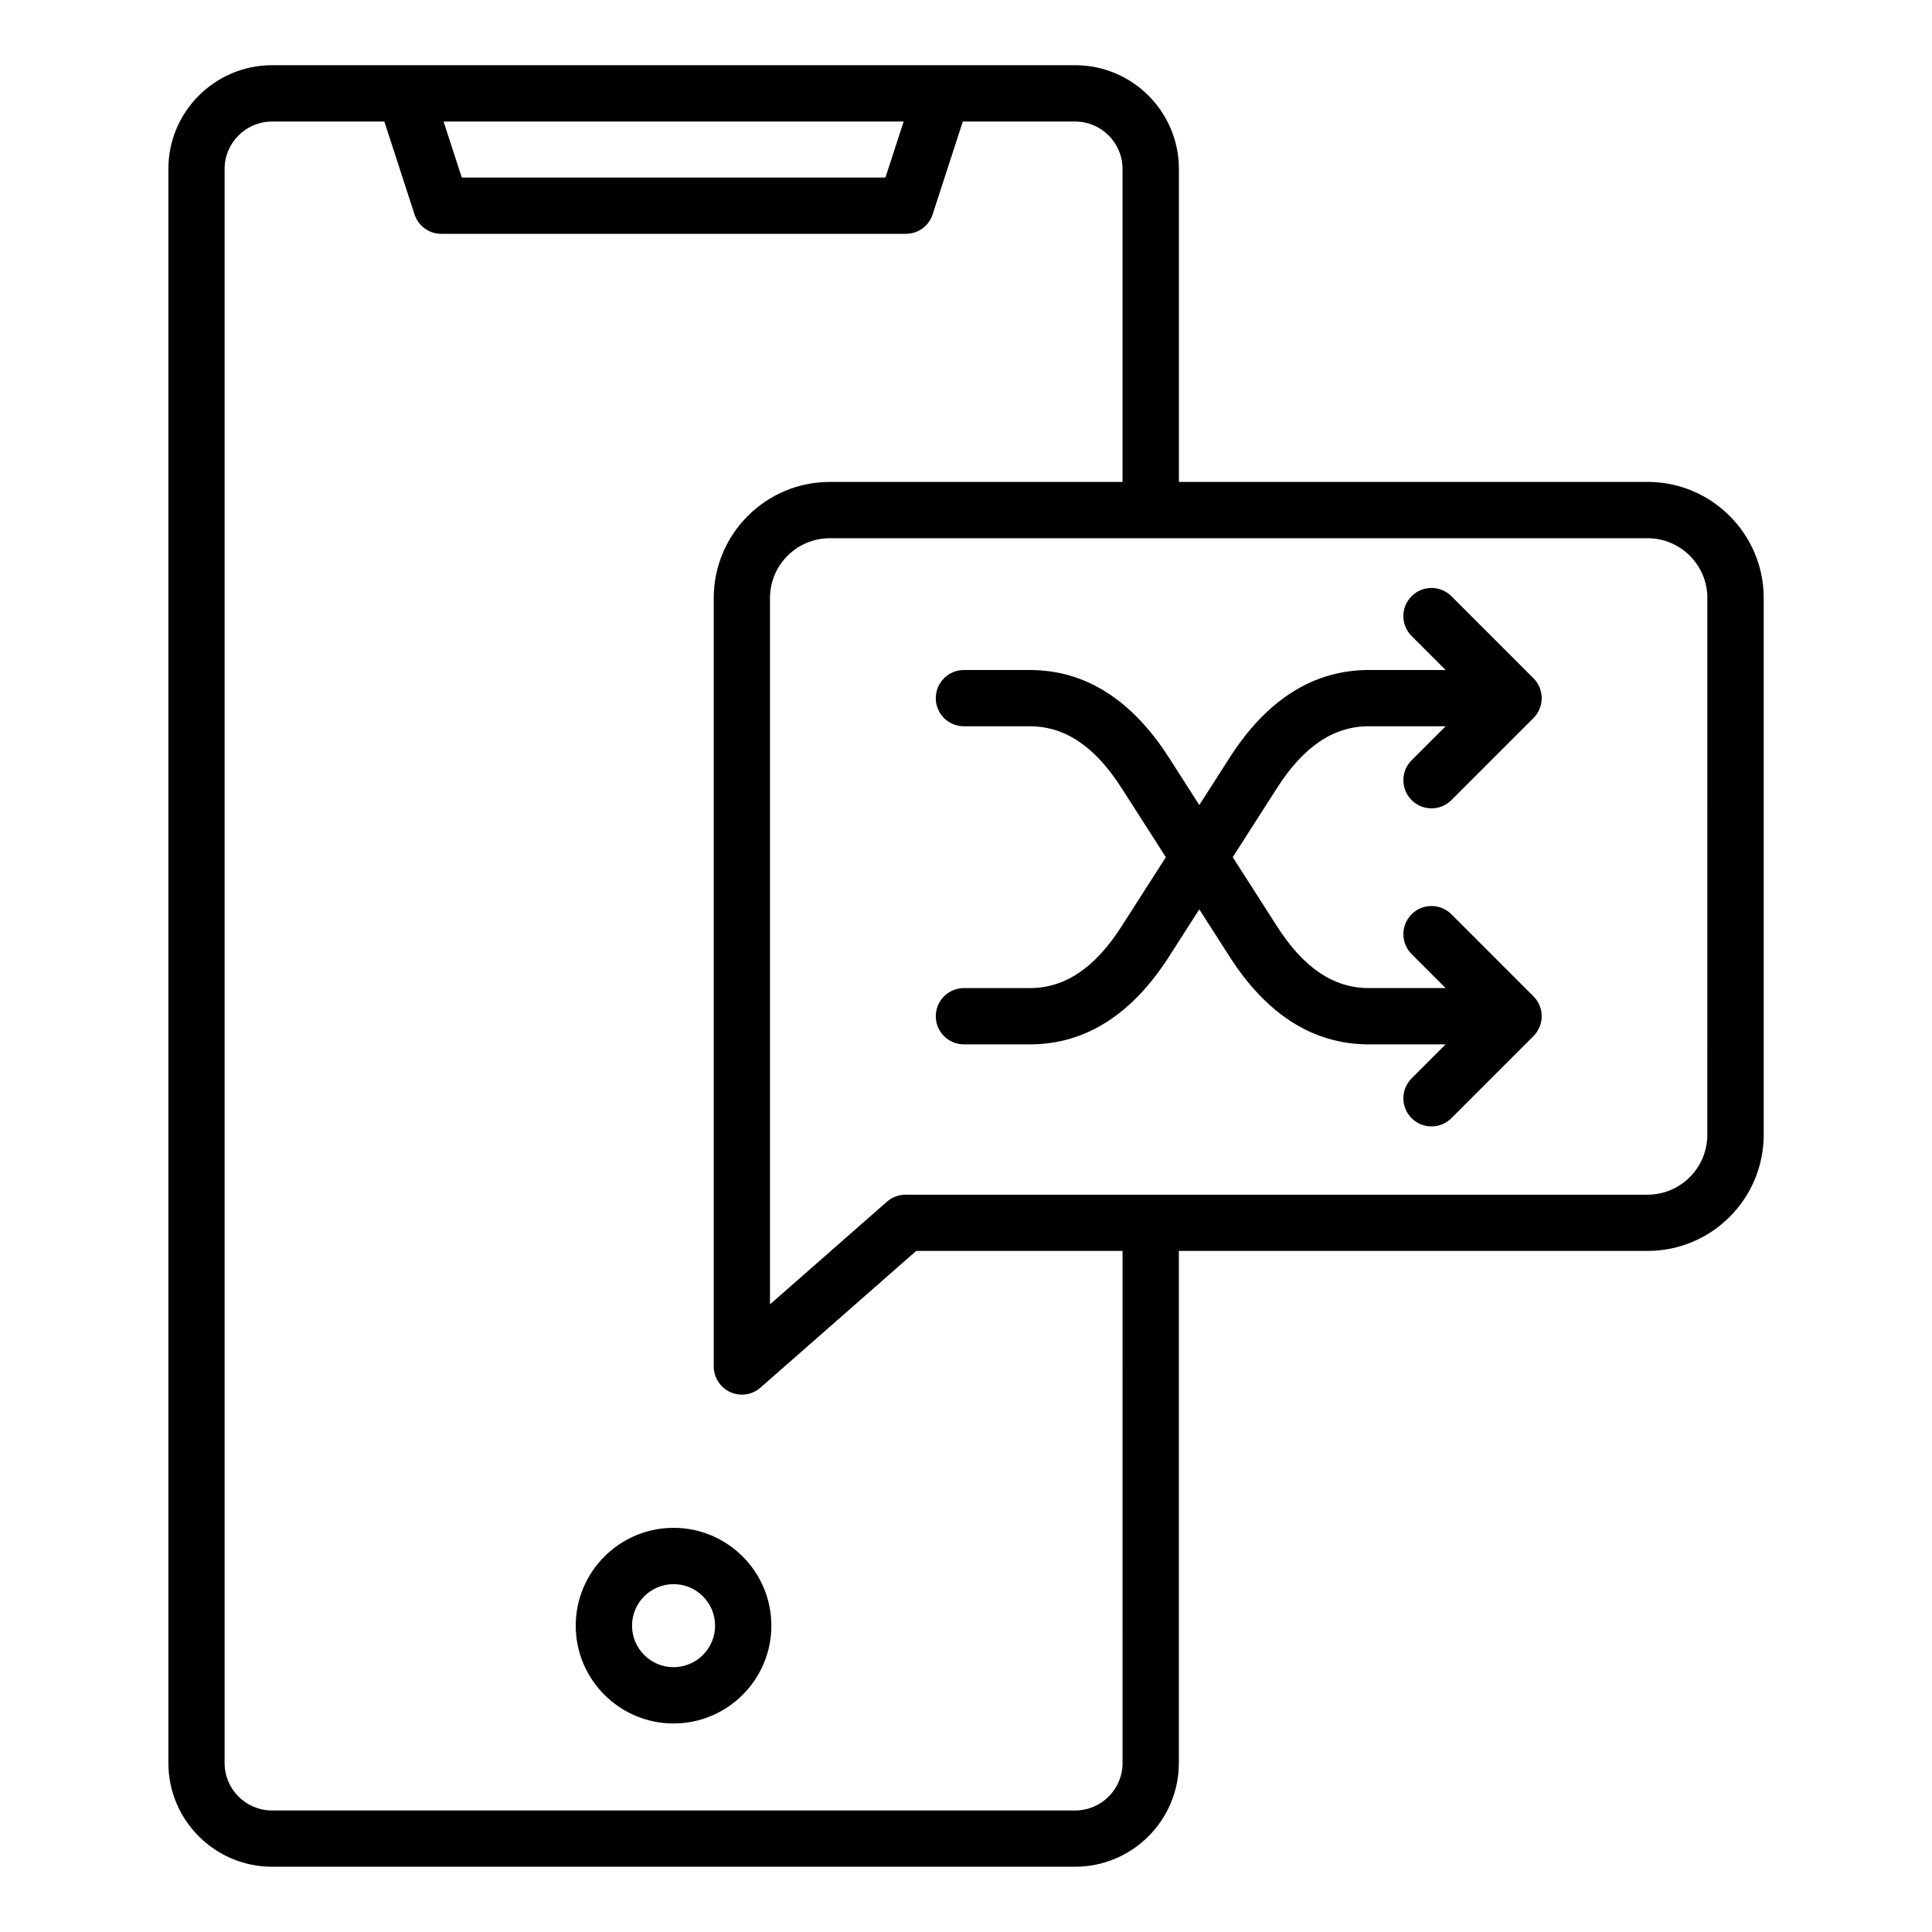 <?xml version="1.0" encoding="UTF-8"?>
<!-- Uploaded to: SVG Repo, www.svgrepo.com, Generator: SVG Repo Mixer Tools -->
<svg fill="#000000" width="800px" height="800px" version="1.1" viewBox="144 144 512 512" xmlns="http://www.w3.org/2000/svg">
 <path d="m518.09 345.48 9.012-9.012h-20.379c-9.293 0-17.234 5.336-24.266 16.316l-11.77 18.375 11.77 18.375c7.031 10.98 14.973 16.316 24.266 16.316h20.379l-9.012-9.012c-2.914-2.914-2.914-7.637 0-10.547 2.914-2.914 7.637-2.914 10.547 0l21.746 21.746c1.402 1.402 2.184 3.297 2.184 5.273 0 1.977-0.789 3.871-2.184 5.273l-21.746 21.746c-1.457 1.453-3.363 2.184-5.273 2.184s-3.82-0.73-5.273-2.184c-2.914-2.914-2.914-7.637 0-10.547l9.012-9.012h-20.379c-14.578 0-26.977-7.805-36.832-23.191l-8.066-12.594-8.066 12.594c-9.855 15.387-22.25 23.191-36.832 23.191h-17.48c-4.121 0-7.457-3.336-7.457-7.457s3.336-7.457 7.457-7.457h17.48c9.293 0 17.234-5.336 24.266-16.316l11.77-18.375-11.77-18.375c-7.031-10.98-14.973-16.316-24.266-16.316h-17.48c-4.121 0-7.457-3.336-7.457-7.457s3.336-7.457 7.457-7.457h17.48c14.586 0 26.977 7.805 36.832 23.191l8.066 12.594 8.066-12.594c9.855-15.387 22.25-23.191 36.832-23.191h20.379l-9.012-9.012c-2.914-2.914-2.914-7.637 0-10.547 2.914-2.914 7.637-2.914 10.547 0l21.746 21.746c1.402 1.402 2.184 3.297 2.184 5.273 0 1.977-0.789 3.879-2.184 5.273l-21.746 21.746c-1.457 1.457-3.363 2.184-5.273 2.184s-3.82-0.73-5.273-2.184c-2.914-2.926-2.914-7.648 0-10.562zm93.309-42.992v142.25c0 16.969-13.801 30.77-30.77 30.77h-124.22v135.71c0 15.156-12.332 27.488-27.484 27.488h-212.82c-15.156 0-27.484-12.332-27.484-27.488v-422.45c0-15.156 12.328-27.488 27.484-27.488h212.83c15.156 0 27.484 12.332 27.484 27.488v82.941h124.21c16.965-0.004 30.773 13.801 30.773 30.766zm-349.85-126.28 4.824 14.84h112.28l4.824-14.84zm179.94 299.3h-54.688l-41.27 36.23c-1.387 1.219-3.144 1.852-4.922 1.852-1.039 0-2.09-0.215-3.074-0.66-2.664-1.207-4.383-3.867-4.383-6.797l-0.004-203.65c0-16.969 13.801-30.77 30.77-30.77h77.57v-82.938c0-6.926-5.637-12.57-12.57-12.57h-29.766l-7.992 24.609c-0.996 3.074-3.863 5.152-7.094 5.152h-123.12c-3.234 0-6.098-2.078-7.094-5.152l-7.992-24.609h-29.766c-6.926 0-12.57 5.637-12.57 12.57v422.45c0 6.926 5.637 12.57 12.57 12.57h212.83c6.926 0 12.57-5.637 12.57-12.57zm154.98-173.02c0-8.742-7.109-15.855-15.848-15.855l-216.71 0.004c-8.742 0-15.855 7.109-15.855 15.855v187.18l31-27.215c1.359-1.195 3.113-1.852 4.922-1.852h196.63c8.738 0 15.848-7.109 15.848-15.855l0.004-142.26zm-248.05 272.33c0 14.297-11.629 25.922-25.922 25.922-14.297 0-25.922-11.629-25.922-25.922 0-14.289 11.629-25.926 25.922-25.926 14.297 0 25.922 11.629 25.922 25.926zm-14.914 0c0-6.066-4.938-11.004-11.004-11.004-6.066 0-11.004 4.938-11.004 11.004s4.938 11.004 11.004 11.004c6.066-0.004 11.004-4.938 11.004-11.004z"/>
</svg>